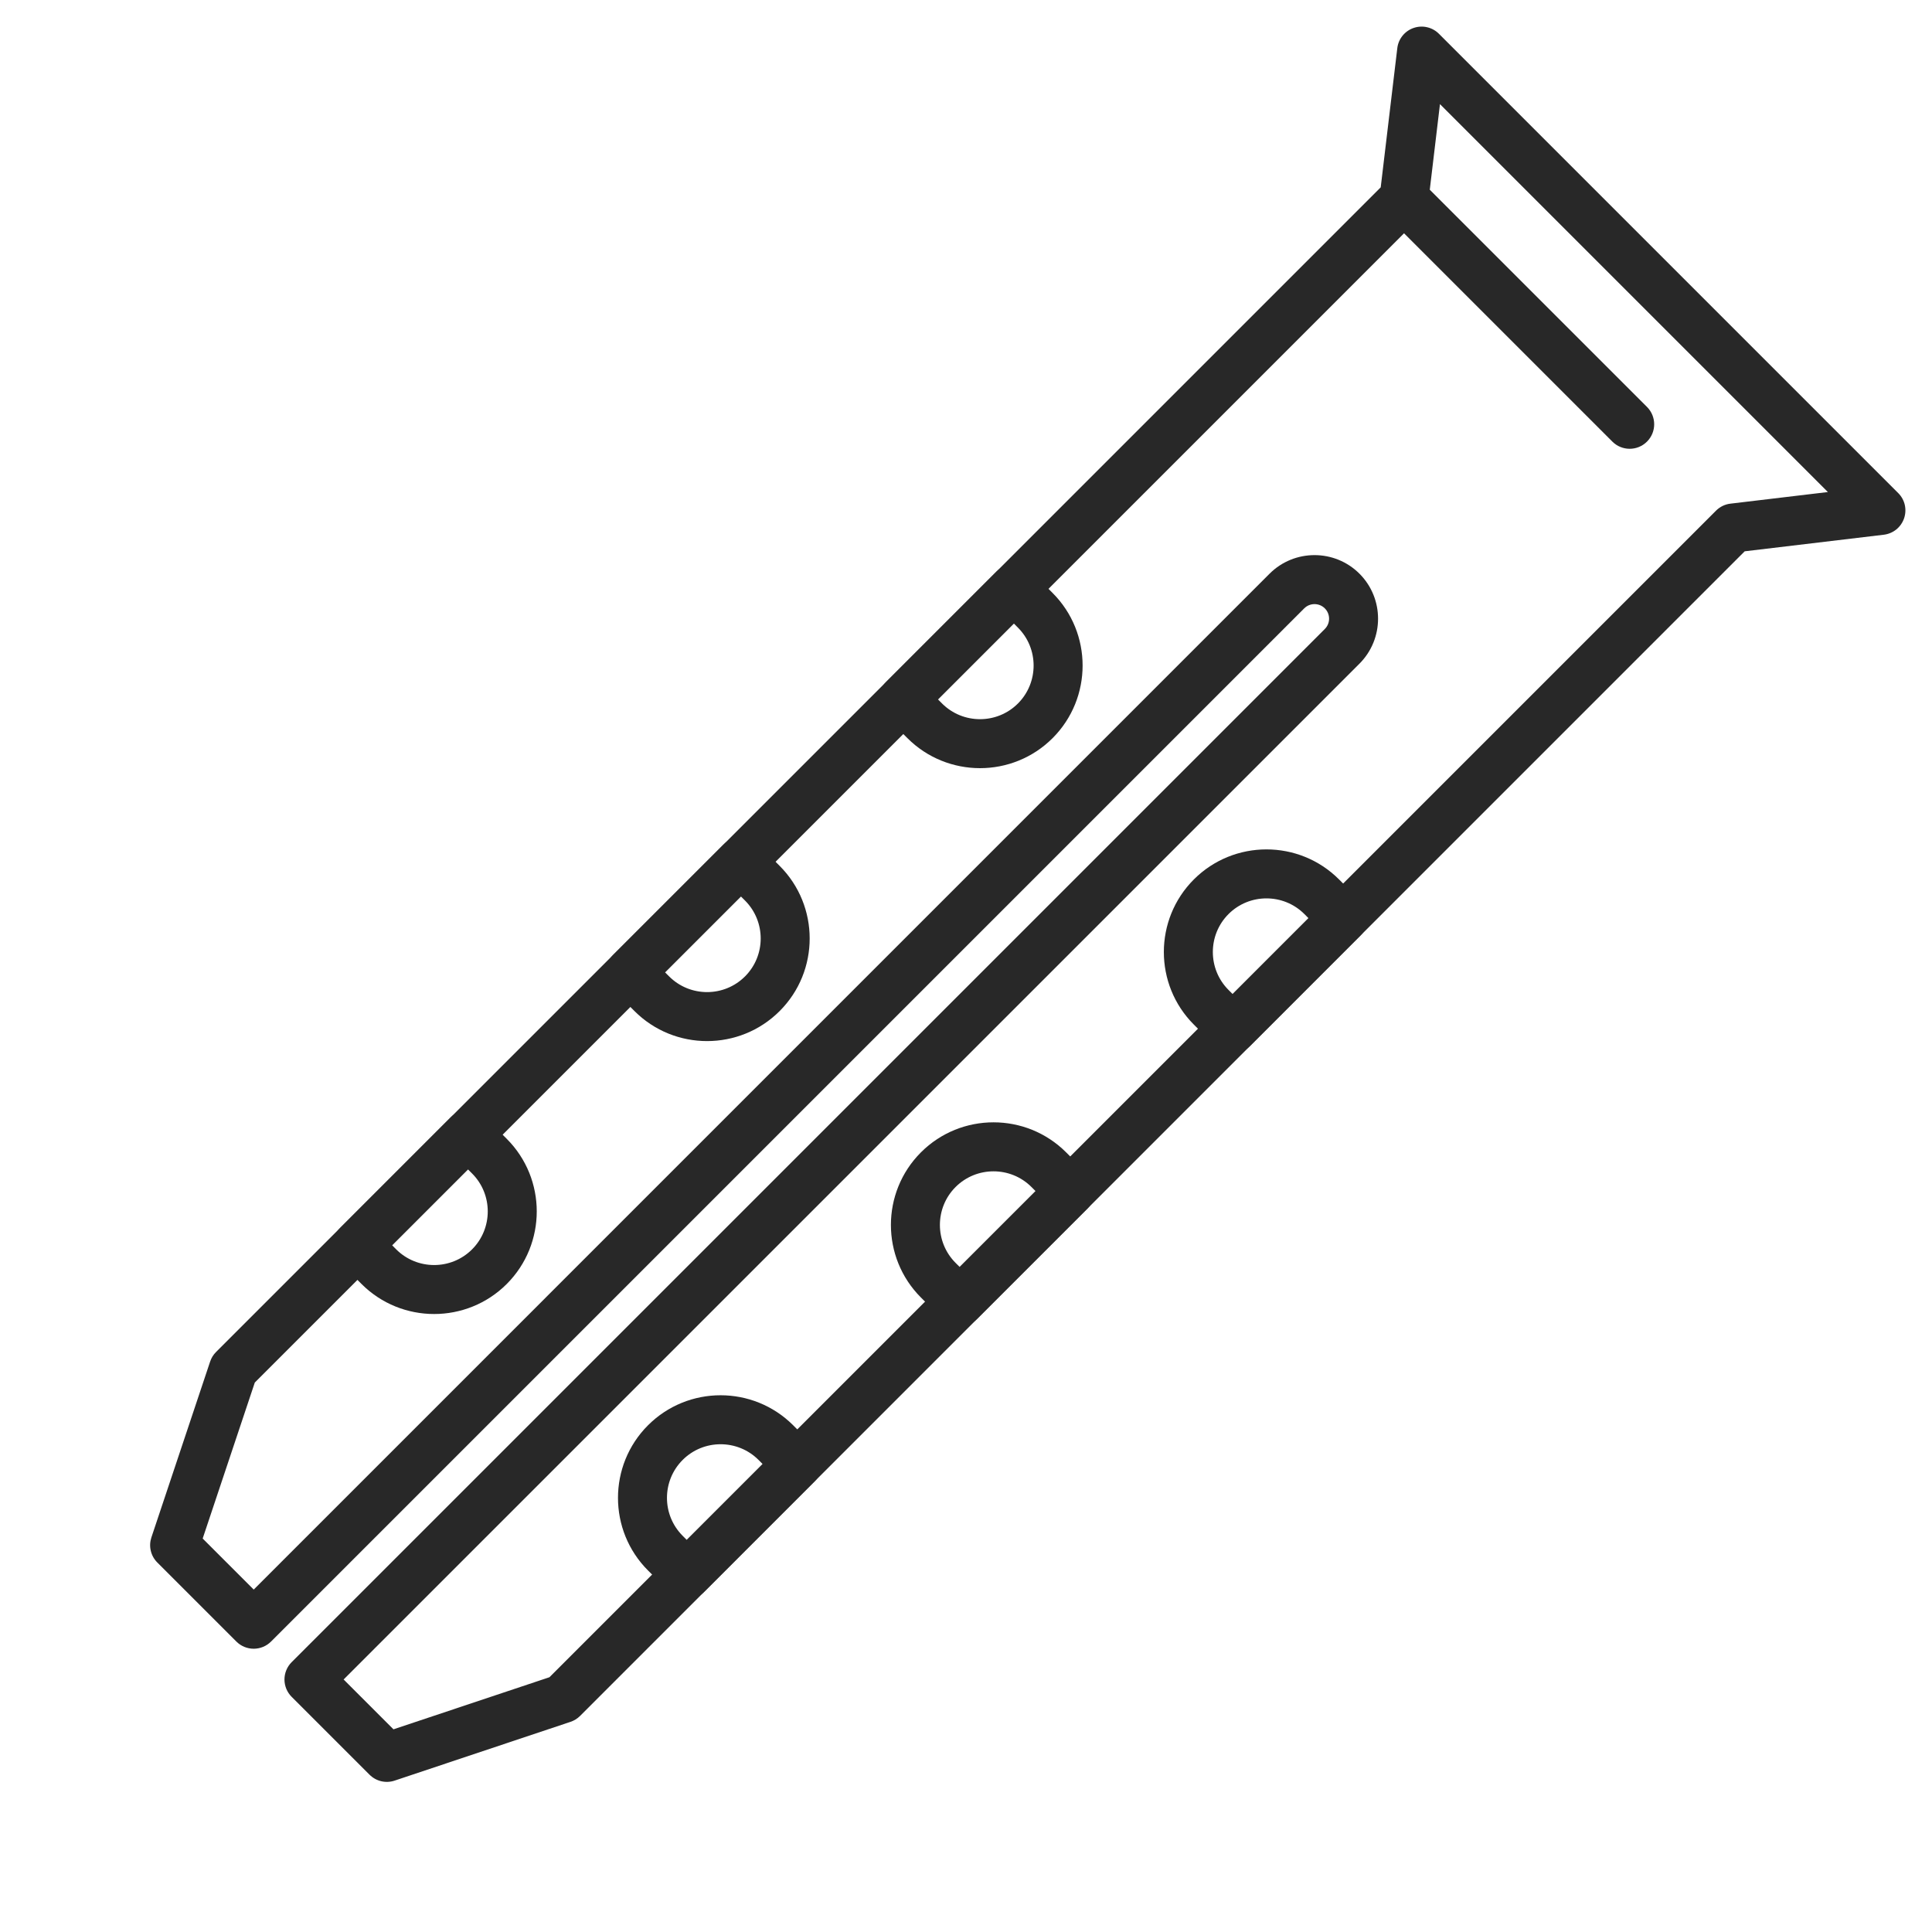 <?xml version="1.0" encoding="UTF-8"?>
<svg xmlns="http://www.w3.org/2000/svg" width="84" height="84" viewBox="0 0 84 84" fill="none">
  <path d="M15.719 55.826L14.788 54.894C14.689 54.795 14.61 54.678 14.557 54.549C14.503 54.419 14.476 54.281 14.476 54.141C14.476 54.001 14.503 53.863 14.557 53.733C14.61 53.604 14.689 53.487 14.788 53.388L19.593 48.582C19.692 48.483 19.809 48.405 19.939 48.351C20.068 48.298 20.207 48.27 20.346 48.27C20.486 48.27 20.625 48.298 20.754 48.351C20.884 48.405 21.001 48.483 21.1 48.582L22.032 49.514C23.772 51.254 23.772 54.085 22.032 55.826C20.291 57.566 17.46 57.566 15.719 55.826ZM17.048 54.141L17.226 54.32C18.136 55.229 19.616 55.229 20.525 54.32C21.434 53.41 21.434 51.93 20.525 51.021L20.346 50.842L17.048 54.141ZM27.586 43.959L26.654 43.028C26.555 42.929 26.477 42.811 26.423 42.682C26.37 42.553 26.342 42.414 26.342 42.274C26.342 42.135 26.37 41.996 26.423 41.867C26.477 41.737 26.555 41.62 26.654 41.521L31.46 36.716C31.559 36.617 31.676 36.538 31.805 36.485C31.934 36.431 32.073 36.404 32.213 36.404C32.353 36.404 32.492 36.431 32.621 36.485C32.75 36.538 32.867 36.617 32.966 36.716L33.898 37.647C35.638 39.388 35.639 42.219 33.898 43.959C32.158 45.7 29.326 45.7 27.586 43.959ZM28.914 42.275L29.093 42.453C30.002 43.362 31.482 43.362 32.392 42.453C33.301 41.544 33.301 40.064 32.392 39.154L32.213 38.976L28.914 42.275ZM39.453 32.093L38.521 31.161C38.422 31.062 38.343 30.945 38.29 30.816C38.236 30.686 38.209 30.548 38.209 30.408C38.209 30.268 38.236 30.13 38.29 30C38.343 29.871 38.422 29.753 38.521 29.655L43.326 24.849C43.425 24.75 43.543 24.672 43.672 24.618C43.801 24.564 43.94 24.537 44.08 24.537C44.219 24.537 44.358 24.564 44.487 24.618C44.617 24.672 44.734 24.75 44.833 24.849L45.765 25.781C47.505 27.521 47.505 30.352 45.765 32.093C44.024 33.834 41.193 33.833 39.453 32.093ZM40.781 30.408L40.959 30.587C41.869 31.496 43.349 31.496 44.258 30.587C45.167 29.677 45.167 28.197 44.258 27.288L44.08 27.109L40.781 30.408ZM29.106 69.213L28.174 68.281C26.434 66.541 26.434 63.709 28.174 61.969C29.915 60.228 32.746 60.229 34.486 61.969L35.418 62.901C35.517 62.999 35.595 63.117 35.649 63.246C35.703 63.376 35.73 63.514 35.73 63.654C35.73 63.794 35.703 63.932 35.649 64.062C35.595 64.191 35.517 64.308 35.418 64.407L30.613 69.213C30.514 69.312 30.396 69.39 30.267 69.444C30.138 69.497 29.999 69.525 29.859 69.525C29.719 69.525 29.581 69.497 29.451 69.444C29.322 69.39 29.205 69.312 29.106 69.213ZM32.98 63.475C32.07 62.566 30.59 62.566 29.681 63.475C28.771 64.385 28.771 65.865 29.681 66.774L29.859 66.953L33.158 63.654L32.98 63.475ZM40.972 57.346L40.041 56.414C38.3 54.674 38.3 51.843 40.041 50.102C41.781 48.362 44.612 48.362 46.353 50.102L47.285 51.034C47.383 51.133 47.462 51.251 47.516 51.38C47.569 51.509 47.597 51.648 47.597 51.788C47.597 51.927 47.569 52.066 47.516 52.195C47.462 52.324 47.383 52.442 47.285 52.541L42.479 57.346C42.38 57.445 42.263 57.524 42.133 57.577C42.004 57.631 41.866 57.658 41.726 57.658C41.586 57.658 41.447 57.631 41.318 57.577C41.189 57.523 41.071 57.445 40.972 57.346ZM44.846 51.609C43.937 50.7 42.457 50.7 41.547 51.609C40.638 52.518 40.638 53.998 41.547 54.908L41.726 55.086L45.025 51.788L44.846 51.609L44.846 51.609ZM52.839 45.48L51.907 44.548C50.167 42.808 50.167 39.976 51.907 38.236C53.648 36.495 56.479 36.495 58.219 38.236L59.151 39.167C59.25 39.266 59.329 39.384 59.382 39.513C59.436 39.642 59.463 39.781 59.463 39.921C59.463 40.061 59.436 40.199 59.382 40.329C59.329 40.458 59.25 40.575 59.151 40.674L54.346 45.48C54.247 45.579 54.129 45.657 54 45.711C53.871 45.764 53.732 45.792 53.592 45.792C53.452 45.792 53.314 45.764 53.185 45.711C53.055 45.657 52.938 45.578 52.839 45.48ZM56.713 39.742C55.803 38.833 54.323 38.833 53.414 39.742C52.505 40.651 52.505 42.132 53.414 43.041L53.593 43.22L56.891 39.921L56.713 39.742Z" fill="#282828"></path>
  <path d="M16.067 77.161L12.68 73.775C12.581 73.676 12.503 73.558 12.449 73.429C12.396 73.3 12.368 73.161 12.368 73.021C12.368 72.881 12.396 72.743 12.449 72.614C12.503 72.484 12.581 72.367 12.68 72.268L57.601 27.347C57.848 27.1 57.848 26.698 57.601 26.451C57.354 26.204 56.952 26.204 56.705 26.451L11.784 71.372C11.685 71.471 11.568 71.549 11.439 71.603C11.309 71.656 11.171 71.684 11.031 71.684C10.891 71.684 10.752 71.656 10.623 71.603C10.494 71.549 10.376 71.471 10.277 71.372L6.839 67.934C6.699 67.794 6.601 67.617 6.556 67.425C6.51 67.232 6.52 67.03 6.583 66.842L9.137 59.197C9.189 59.041 9.277 58.898 9.394 58.782L60.031 8.145L60.752 2.096C60.775 1.897 60.854 1.709 60.979 1.554C61.105 1.398 61.271 1.281 61.46 1.216C61.649 1.15 61.853 1.139 62.048 1.184C62.243 1.229 62.421 1.327 62.562 1.469L82.531 21.438C82.673 21.579 82.772 21.757 82.817 21.952C82.861 22.147 82.85 22.351 82.785 22.54C82.719 22.729 82.602 22.895 82.447 23.021C82.291 23.146 82.103 23.225 81.904 23.249L75.856 23.97L25.219 74.607C25.102 74.724 24.959 74.811 24.803 74.863L17.158 77.418C16.97 77.481 16.768 77.49 16.576 77.445C16.383 77.399 16.207 77.301 16.067 77.161ZM14.94 73.021L17.107 75.188L23.889 72.923L74.61 22.202C74.779 22.032 75 21.925 75.237 21.898L79.473 21.393L62.607 4.527L62.103 8.763C62.075 9 61.967 9.221 61.798 9.39L11.078 60.111L8.812 66.893L11.031 69.112L55.198 24.944C56.276 23.866 58.03 23.866 59.108 24.944C60.185 26.022 60.185 27.776 59.108 28.854L14.94 73.021Z" fill="#282828"></path>
  <path d="M70.102 19.2L60.292 9.39C59.876 8.974 59.875 8.3 60.292 7.883C60.708 7.467 61.383 7.468 61.798 7.883L71.609 17.693C72.025 18.11 72.025 18.784 71.609 19.2C71.192 19.617 70.518 19.616 70.102 19.2Z" fill="#282828"></path>
</svg>
